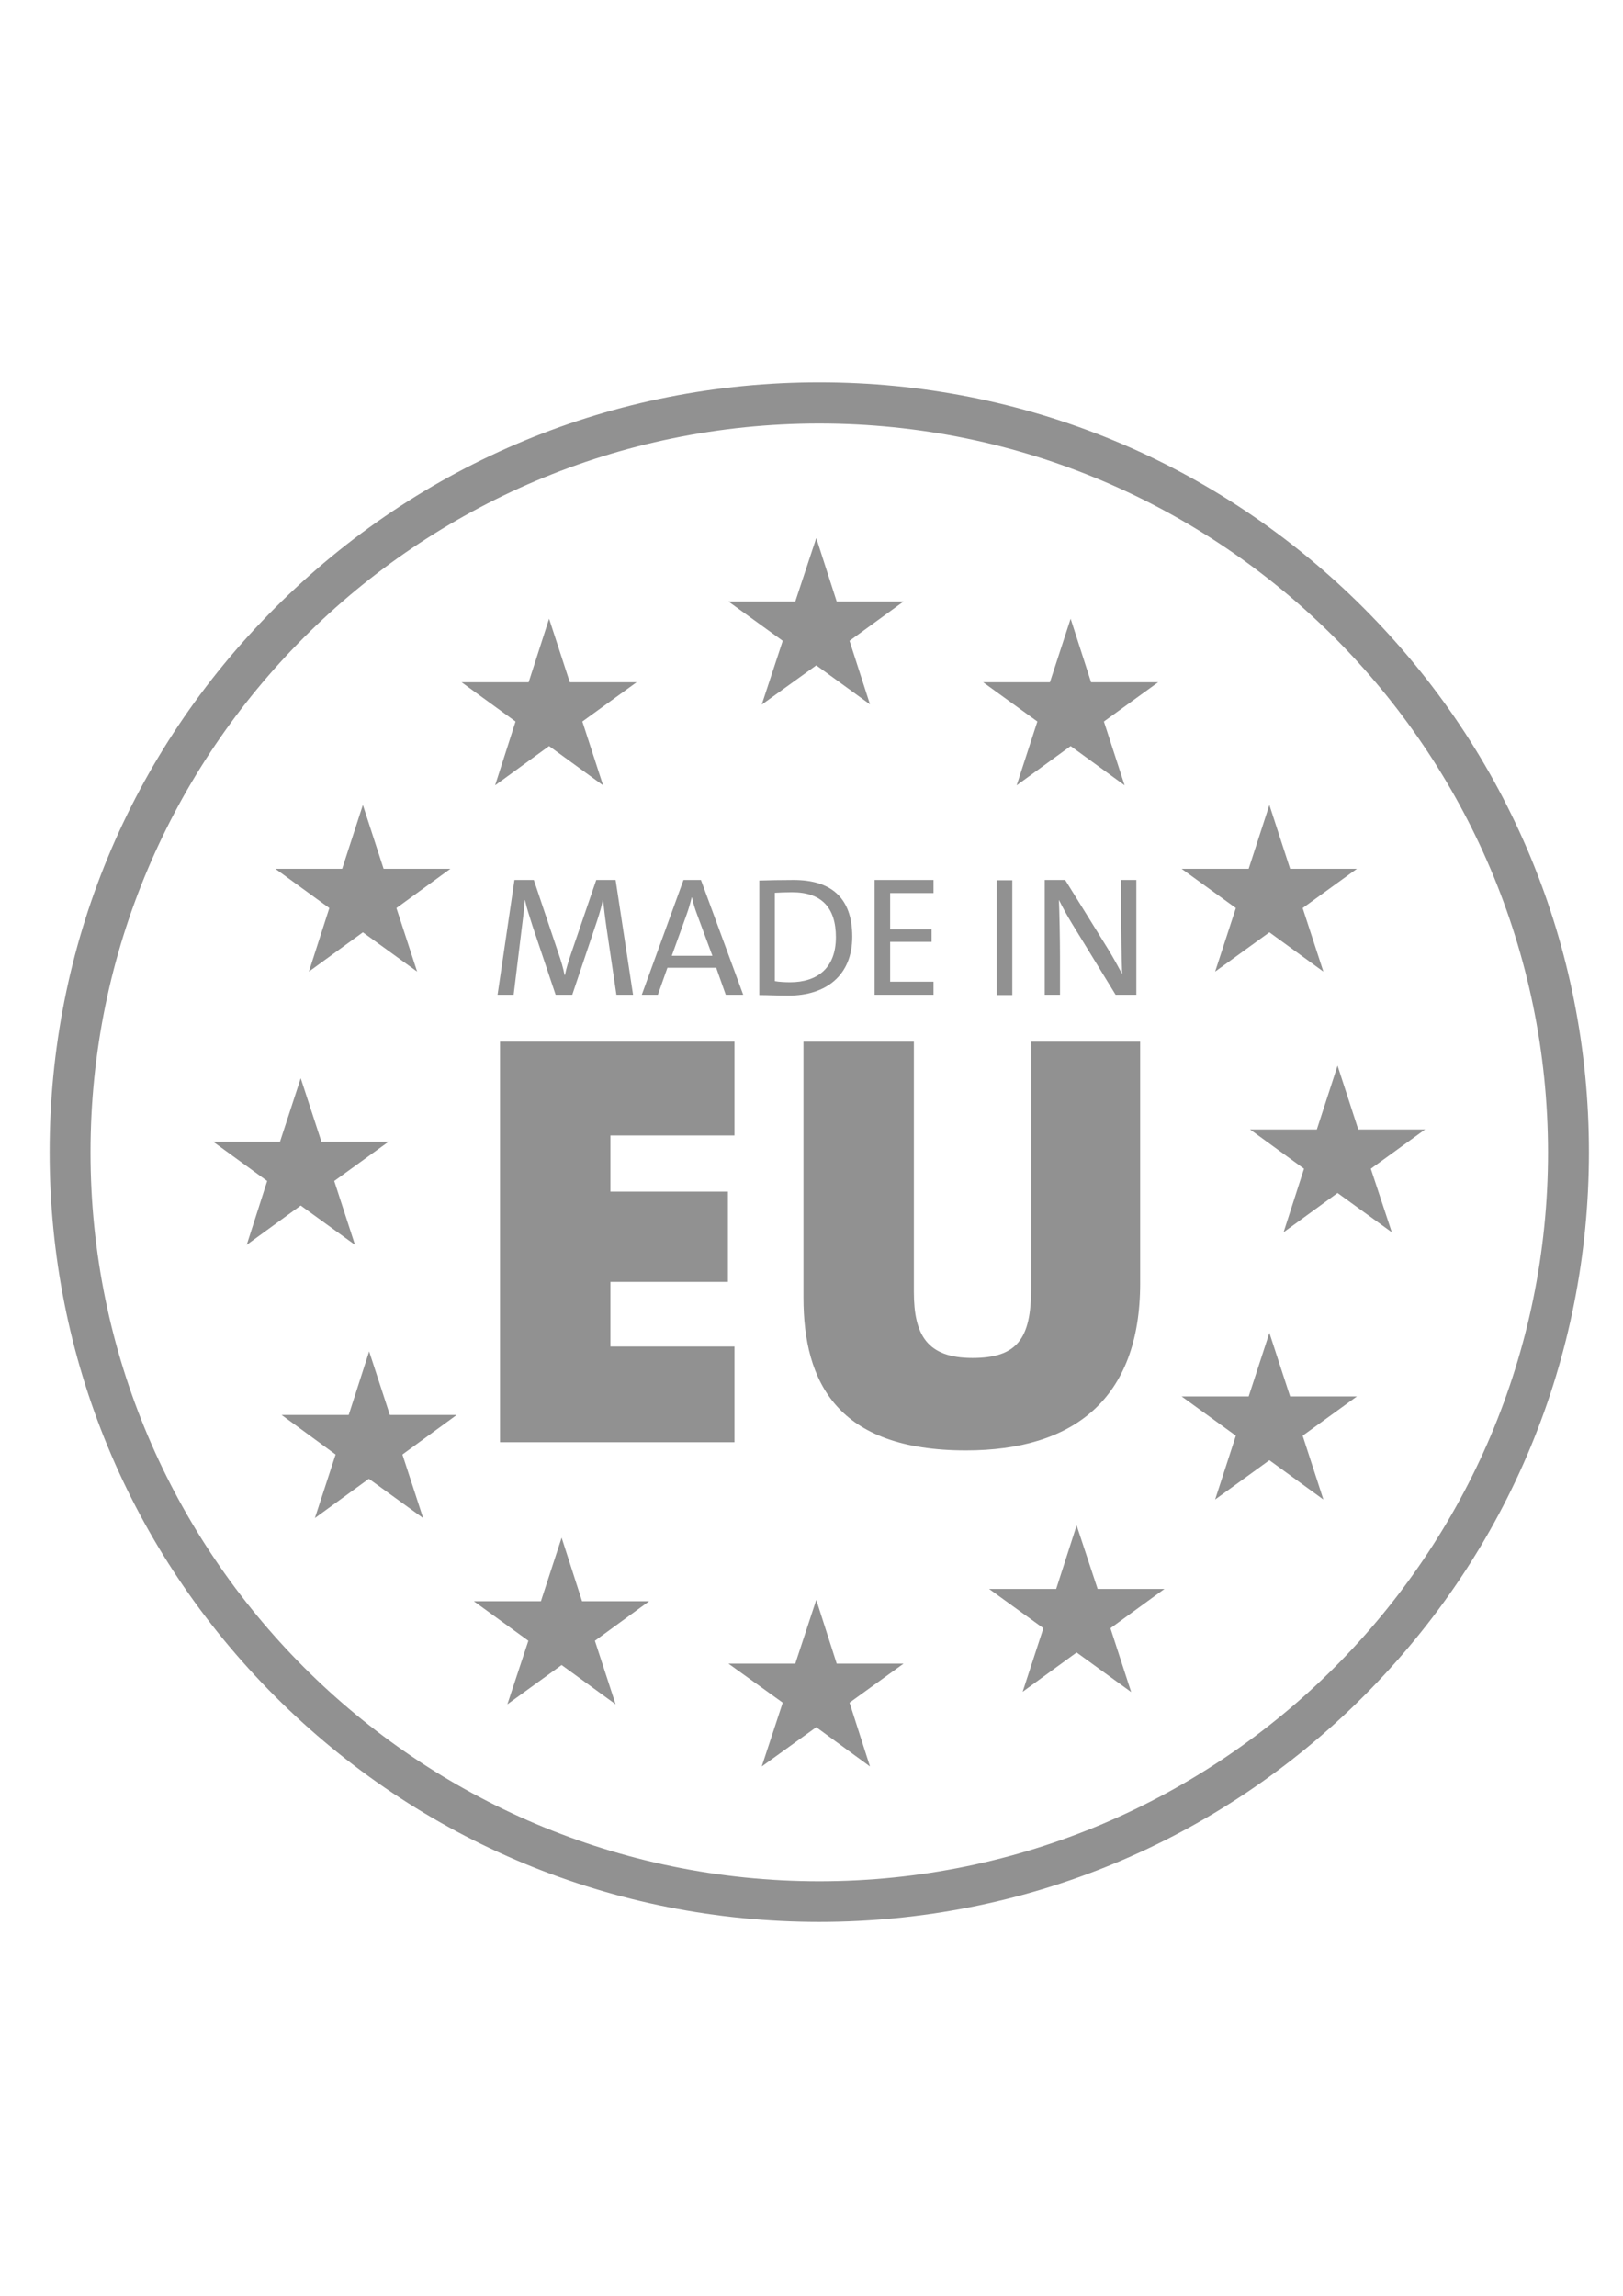 <?xml version="1.0" encoding="utf-8"?>
<!-- Generator: Adobe Illustrator 28.0.0, SVG Export Plug-In . SVG Version: 6.00 Build 0)  -->
<svg version="1.1" id="Vrstva_1" xmlns="http://www.w3.org/2000/svg" xmlns:xlink="http://www.w3.org/1999/xlink" x="0px" y="0px"
	 viewBox="0 0 595.3 841.9" style="enable-background:new 0 0 595.3 841.9;" xml:space="preserve">
<style type="text/css">
	.st0{fill:#919191;}
</style>
<g>
	<path class="st0" d="M226.1,364.8l-3.6-24.3c-0.7-4.8-1-7.9-1.3-10.4h-0.1c-0.4,2-1.1,4.6-2.1,7.6l-9.1,27.1h-6.1l-8.5-25.3
		c-1-3.2-2.2-6.7-2.7-9.4h-0.1c-0.2,3.4-0.7,6.8-1.2,10.9l-2.9,23.8h-5.9l6.2-42.1h7.1l8.9,26.5c1.1,3.1,1.9,5.9,2.4,8.4h0.1
		c0.6-2.9,1.3-5,2.3-8l9.2-26.9h7.1l6.4,42.1H226.1z"/>
	<path class="st0" d="M255.7,335.4c-0.8-2.1-1.4-4.1-1.9-6.3h-0.1c-0.5,2.1-1.1,4.2-1.9,6.4l-5.4,15h14.9L255.7,335.4z M266.2,364.8
		l-3.5-9.9h-17.9l-3.5,9.9h-5.9l15.3-42.1h6.4l15.5,42.1H266.2z"/>
	<path class="st0" d="M290.5,327.2c-2.2,0-4.7,0.1-6.3,0.2v32.4c1.6,0.3,3.9,0.4,5.6,0.4c9.9,0,16.8-5.1,16.8-16.5
		C306.6,333,301.5,327.2,290.5,327.2 M289.2,365.1c-4.2,0-7.5-0.2-10.7-0.2v-42c3.3-0.1,8-0.2,12.6-0.2c13.5,0,21.5,6.3,21.5,20.8
		C312.6,357.7,303,365.1,289.2,365.1"/>
	<polygon class="st0" points="320.8,364.8 320.8,322.7 342.4,322.7 342.4,327.5 326.5,327.5 326.5,340.8 341.7,340.8 341.7,345.4 
		326.5,345.4 326.5,360 342.4,360 342.4,364.8 	"/>
	<rect x="365.6" y="322.8" class="st0" width="5.7" height="42.1"/>
	<path class="st0" d="M409.2,364.8l-16-26.1c-1.9-3.1-3.4-5.9-4.8-8.7c0.2,4.5,0.4,14.6,0.4,21.3v13.5h-5.6v-42.1h7.5l15.7,25.3
		c1.9,3.1,3.6,6.2,5.2,9.2c-0.2-5.2-0.4-15.5-0.4-22.5v-12h5.6v42.1H409.2z"/>
	<polygon class="st0" points="183.4,528.9 183.4,382 269.4,382 269.4,416.4 223.9,416.4 223.9,437 267,437 267,470.1 223.9,470.1 
		223.9,493.8 269.4,493.8 269.4,528.9 	"/>
	<path class="st0" d="M354.3,531.9c-47.2,0-59.6-25-59.6-56.1V382h40.5v91.8c0,15.7,4.8,24.2,21.5,24.2c16.3,0,21.5-7,21.5-25.3V382
		h40v88.6C418.2,513.2,393.6,531.9,354.3,531.9"/>
	<polygon class="st0" points="299.4,197.3 291.7,220.6 267.2,220.6 287.1,235 279.4,258.4 299.4,244 319.1,258.3 311.6,235 
		331.4,220.6 306.9,220.6 	"/>
	<polygon class="st0" points="291.7,610.1 267.2,610.1 287.1,624.4 279.4,647.8 299.4,633.4 319.1,647.8 311.6,624.4 331.4,610.1 
		306.9,610.1 299.4,586.7 	"/>
	<polygon class="st0" points="206,610.6 186.1,625 193.8,601.7 173.8,587.2 198.4,587.2 206,563.9 213.5,587.2 238.1,587.2 
		218.2,601.7 225.8,625 	"/>
	<polygon class="st0" points="135.3,542.3 115.5,556.7 123.1,533.4 103.3,518.9 127.9,518.9 135.4,495.6 143,518.9 167.5,518.9 
		147.6,533.4 155.2,556.7 	"/>
	<polygon class="st0" points="102.7,418.7 78.2,418.7 98,433.1 90.5,456.5 110.3,442.1 130.2,456.5 122.6,433.1 142.5,418.7 
		117.9,418.7 110.3,395.4 	"/>
	<polygon class="st0" points="133.1,341.9 113.3,356.3 120.8,333 101,318.6 125.5,318.6 133.1,295.2 140.7,318.6 165.2,318.6 
		145.4,333 153,356.3 	"/>
	<polygon class="st0" points="189.1,264.6 169.3,250.2 193.9,250.2 201.4,226.9 209,250.2 233.5,250.2 213.6,264.6 221.2,288 
		201.4,273.6 181.6,288 	"/>
	<polygon class="st0" points="392.7,273.6 372.9,288 380.5,264.6 360.6,250.2 385.1,250.2 392.7,226.9 400.2,250.2 424.8,250.2 
		404.9,264.6 412.5,288 	"/>
	<polygon class="st0" points="453.3,333 433.4,318.6 458,318.6 465.6,295.2 473.2,318.6 497.7,318.6 477.8,333 485.4,356.3 
		465.6,341.9 445.7,356.3 	"/>
	<polygon class="st0" points="483,414.2 458.5,414.2 478.3,428.6 470.8,451.9 490.6,437.5 510.5,451.9 502.8,428.6 522.7,414.2 
		498.2,414.2 490.6,390.8 	"/>
	<polygon class="st0" points="453.3,526.5 433.4,512.1 458,512.1 465.6,488.8 473.2,512.1 497.7,512.1 477.8,526.5 485.4,549.9 
		465.6,535.5 445.7,549.9 	"/>
	<polygon class="st0" points="394.9,606 375.1,620.4 382.7,597.1 362.8,582.7 387.4,582.7 394.9,559.4 402.6,582.7 427.1,582.7 
		407.3,597.1 414.9,620.5 	"/>
</g>
<g>
	<path class="st0" d="M300.5,704.8c-75.4,0-146.3-29.4-199.6-82.7c-53.3-53.3-82.7-124.2-82.7-199.6c0-75.4,29.4-146.3,82.7-199.6
		s124.2-82.7,199.6-82.7s146.3,29.4,199.6,82.7c53.3,53.3,82.7,124.2,82.7,199.6c0,75.4-29.4,146.3-82.7,199.6
		C446.8,675.4,375.9,704.8,300.5,704.8z M300.5,155.3c-147.4,0-267.3,119.9-267.3,267.3c0,147.4,119.9,267.3,267.3,267.3
		c147.4,0,267.3-119.9,267.3-267.3C567.7,275.2,447.8,155.3,300.5,155.3z"/>
</g>
</svg>
